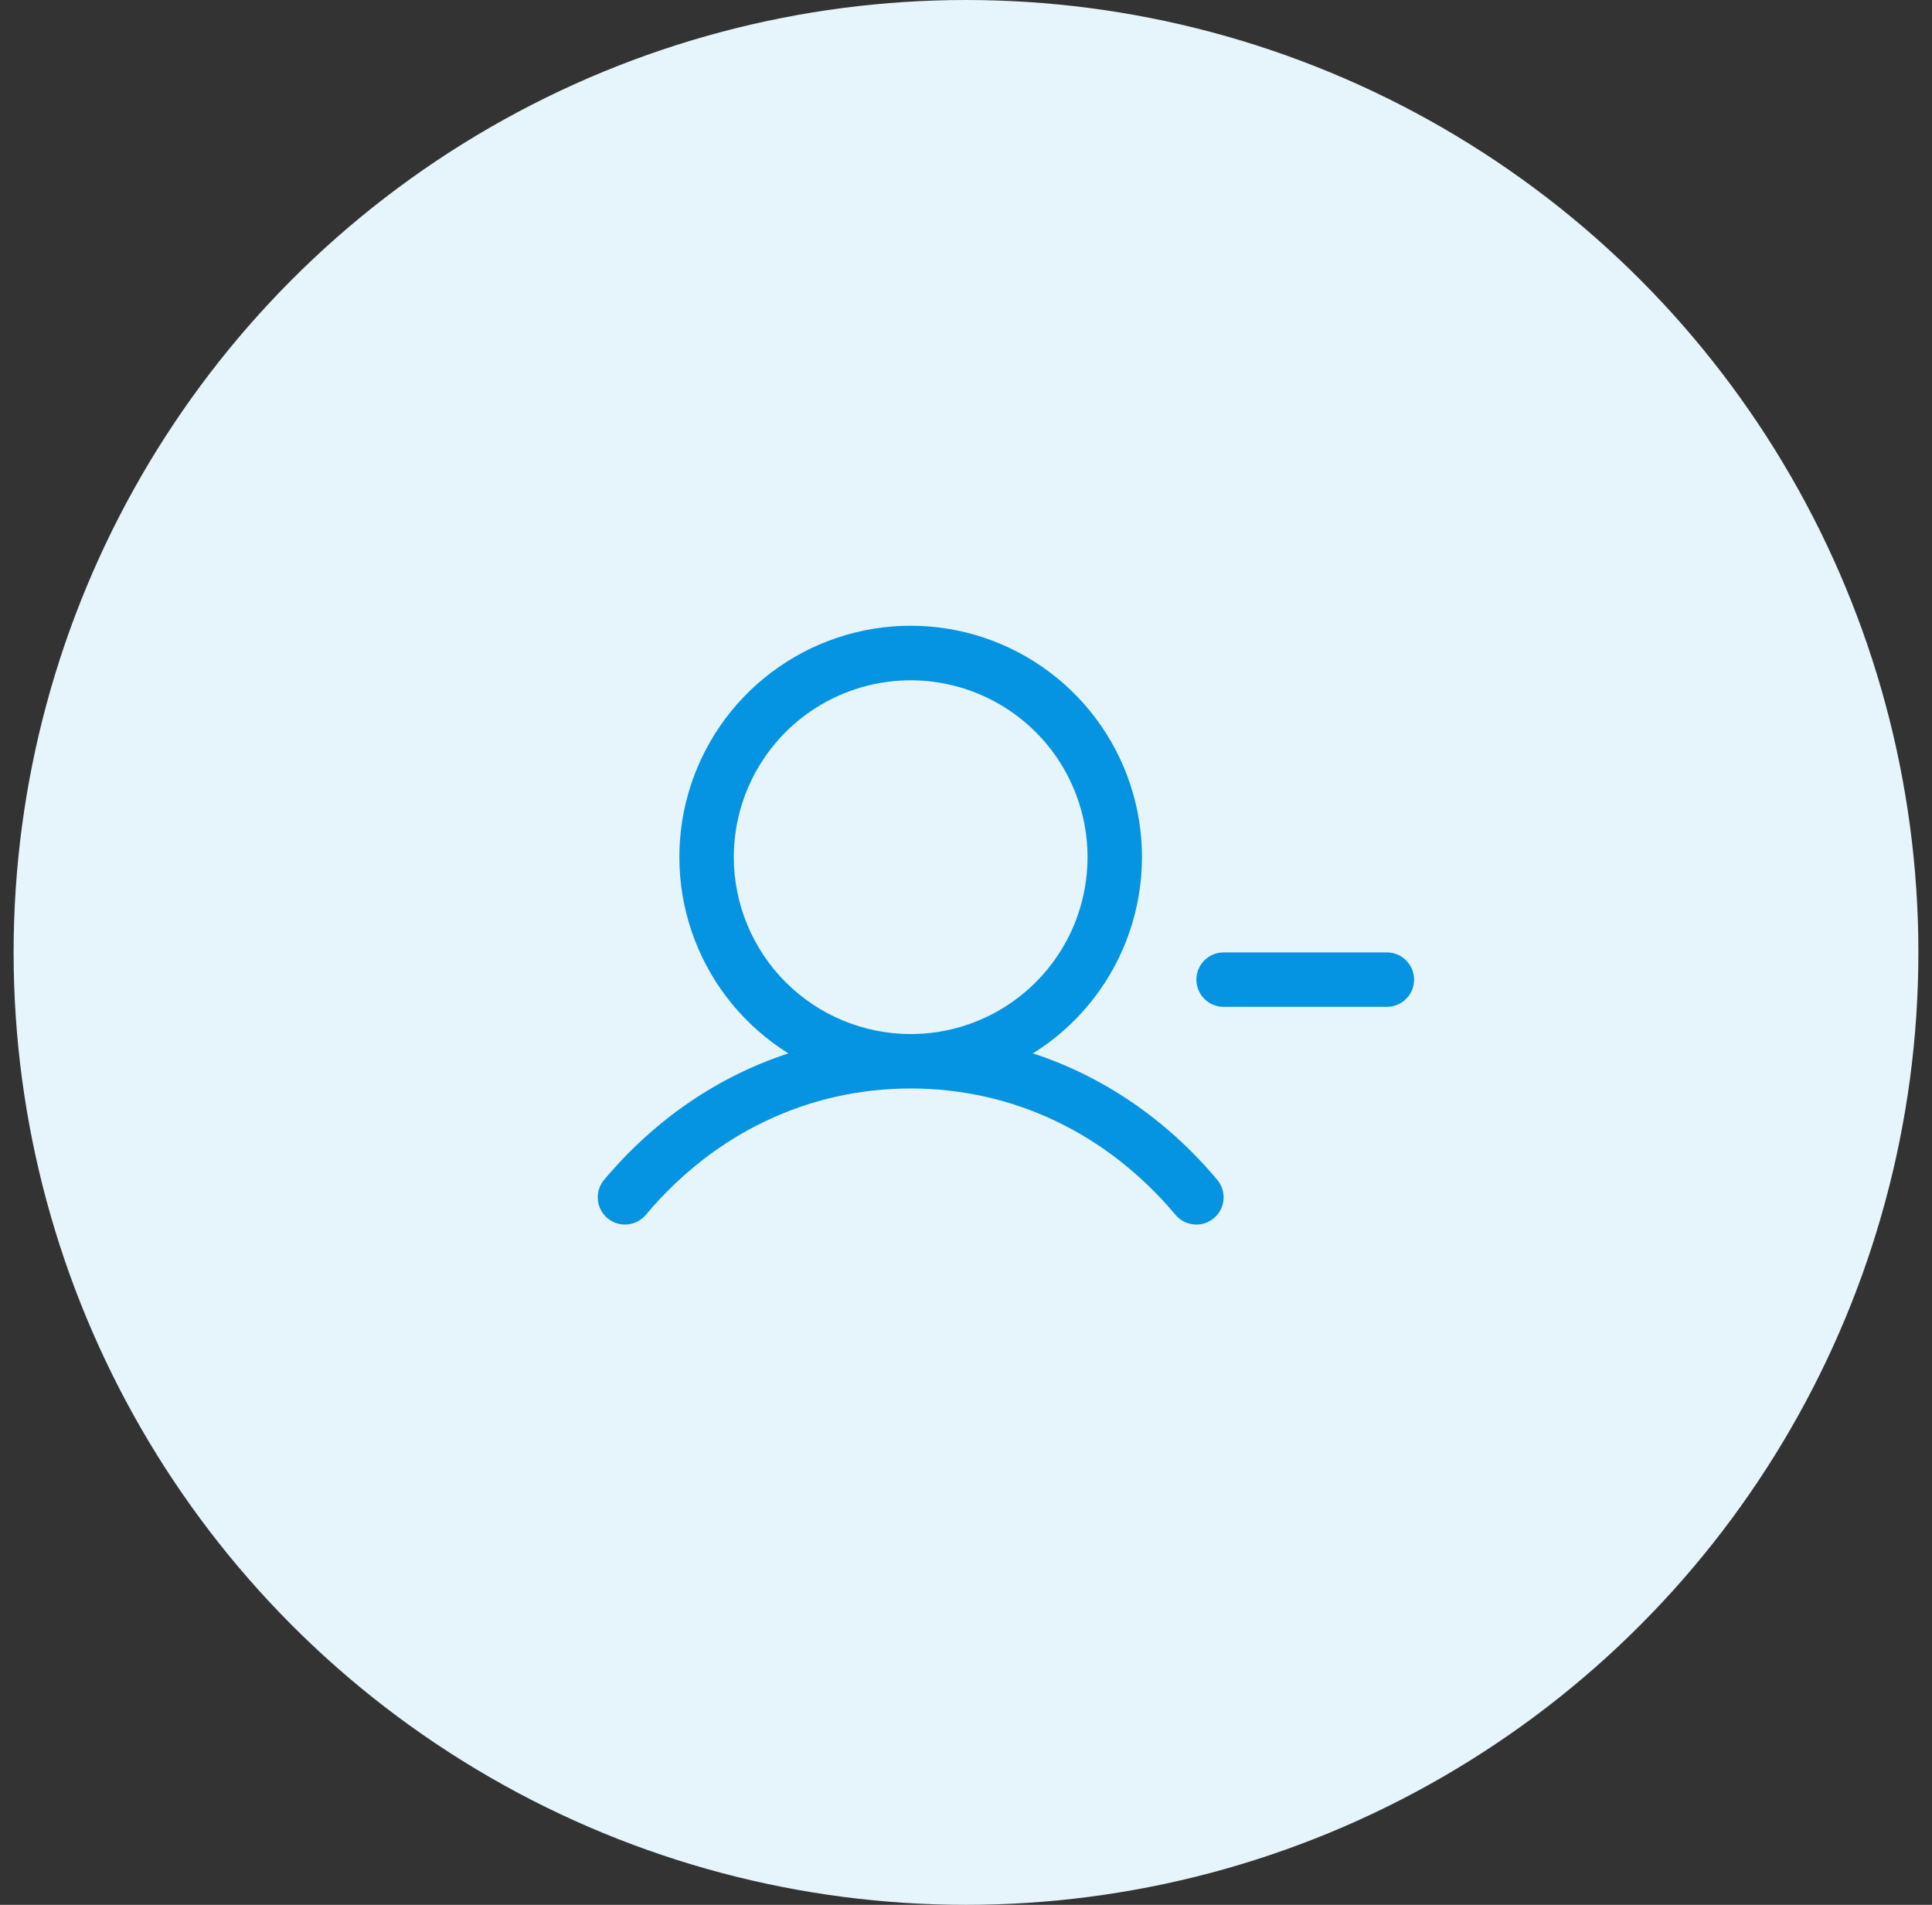 <svg xmlns="http://www.w3.org/2000/svg" width="71" height="70" viewBox="0 0 71 70" fill="none"><rect x="0" y="0" width="71" height="70" fill="#333333" stroke="none"/><circle cx="35.5" cy="35" r="35" fill="#E6F4FC"></circle><g clip-path="url(#clip0_72_3302)"><path d="M51.967 36C51.967 36.265 51.861 36.52 51.674 36.707C51.486 36.895 51.232 37 50.967 37H44.967C44.701 37 44.447 36.895 44.259 36.707C44.072 36.52 43.967 36.265 43.967 36C43.967 35.735 44.072 35.48 44.259 35.293C44.447 35.105 44.701 35 44.967 35H50.967C51.232 35 51.486 35.105 51.674 35.293C51.861 35.48 51.967 35.735 51.967 36ZM44.733 43.356C44.904 43.56 44.986 43.822 44.964 44.087C44.941 44.351 44.813 44.596 44.61 44.766C44.407 44.937 44.144 45.02 43.88 44.997C43.615 44.974 43.371 44.847 43.2 44.644C40.685 41.649 37.228 40 33.467 40C29.705 40 26.248 41.649 23.733 44.644C23.562 44.847 23.318 44.974 23.053 44.997C22.789 45.02 22.526 44.937 22.323 44.766C22.12 44.595 21.993 44.351 21.971 44.086C21.948 43.822 22.031 43.559 22.201 43.356C24.069 41.134 26.392 39.555 28.973 38.71C27.405 37.734 26.198 36.273 25.534 34.55C24.871 32.827 24.786 30.934 25.294 29.158C25.802 27.383 26.874 25.821 28.349 24.709C29.823 23.597 31.62 22.995 33.467 22.995C35.313 22.995 37.11 23.597 38.584 24.709C40.059 25.821 41.131 27.383 41.639 29.158C42.147 30.934 42.062 32.827 41.399 34.55C40.735 36.273 39.528 37.734 37.96 38.71C40.541 39.555 42.864 41.134 44.733 43.356ZM33.467 38C34.752 38 36.009 37.619 37.078 36.905C38.147 36.19 38.98 35.175 39.472 33.988C39.964 32.8 40.092 31.493 39.842 30.232C39.591 28.971 38.972 27.813 38.063 26.904C37.154 25.995 35.995 25.376 34.735 25.125C33.474 24.874 32.167 25.003 30.979 25.495C29.791 25.987 28.776 26.82 28.062 27.889C27.348 28.958 26.966 30.215 26.966 31.5C26.968 33.223 27.654 34.876 28.872 36.094C30.091 37.313 31.743 37.998 33.467 38Z" fill="#0594E2"></path></g><defs><clipPath id="clip0_72_3302"><rect width="32" height="32" fill="white" transform="translate(19.967 19)"></rect></clipPath></defs></svg>